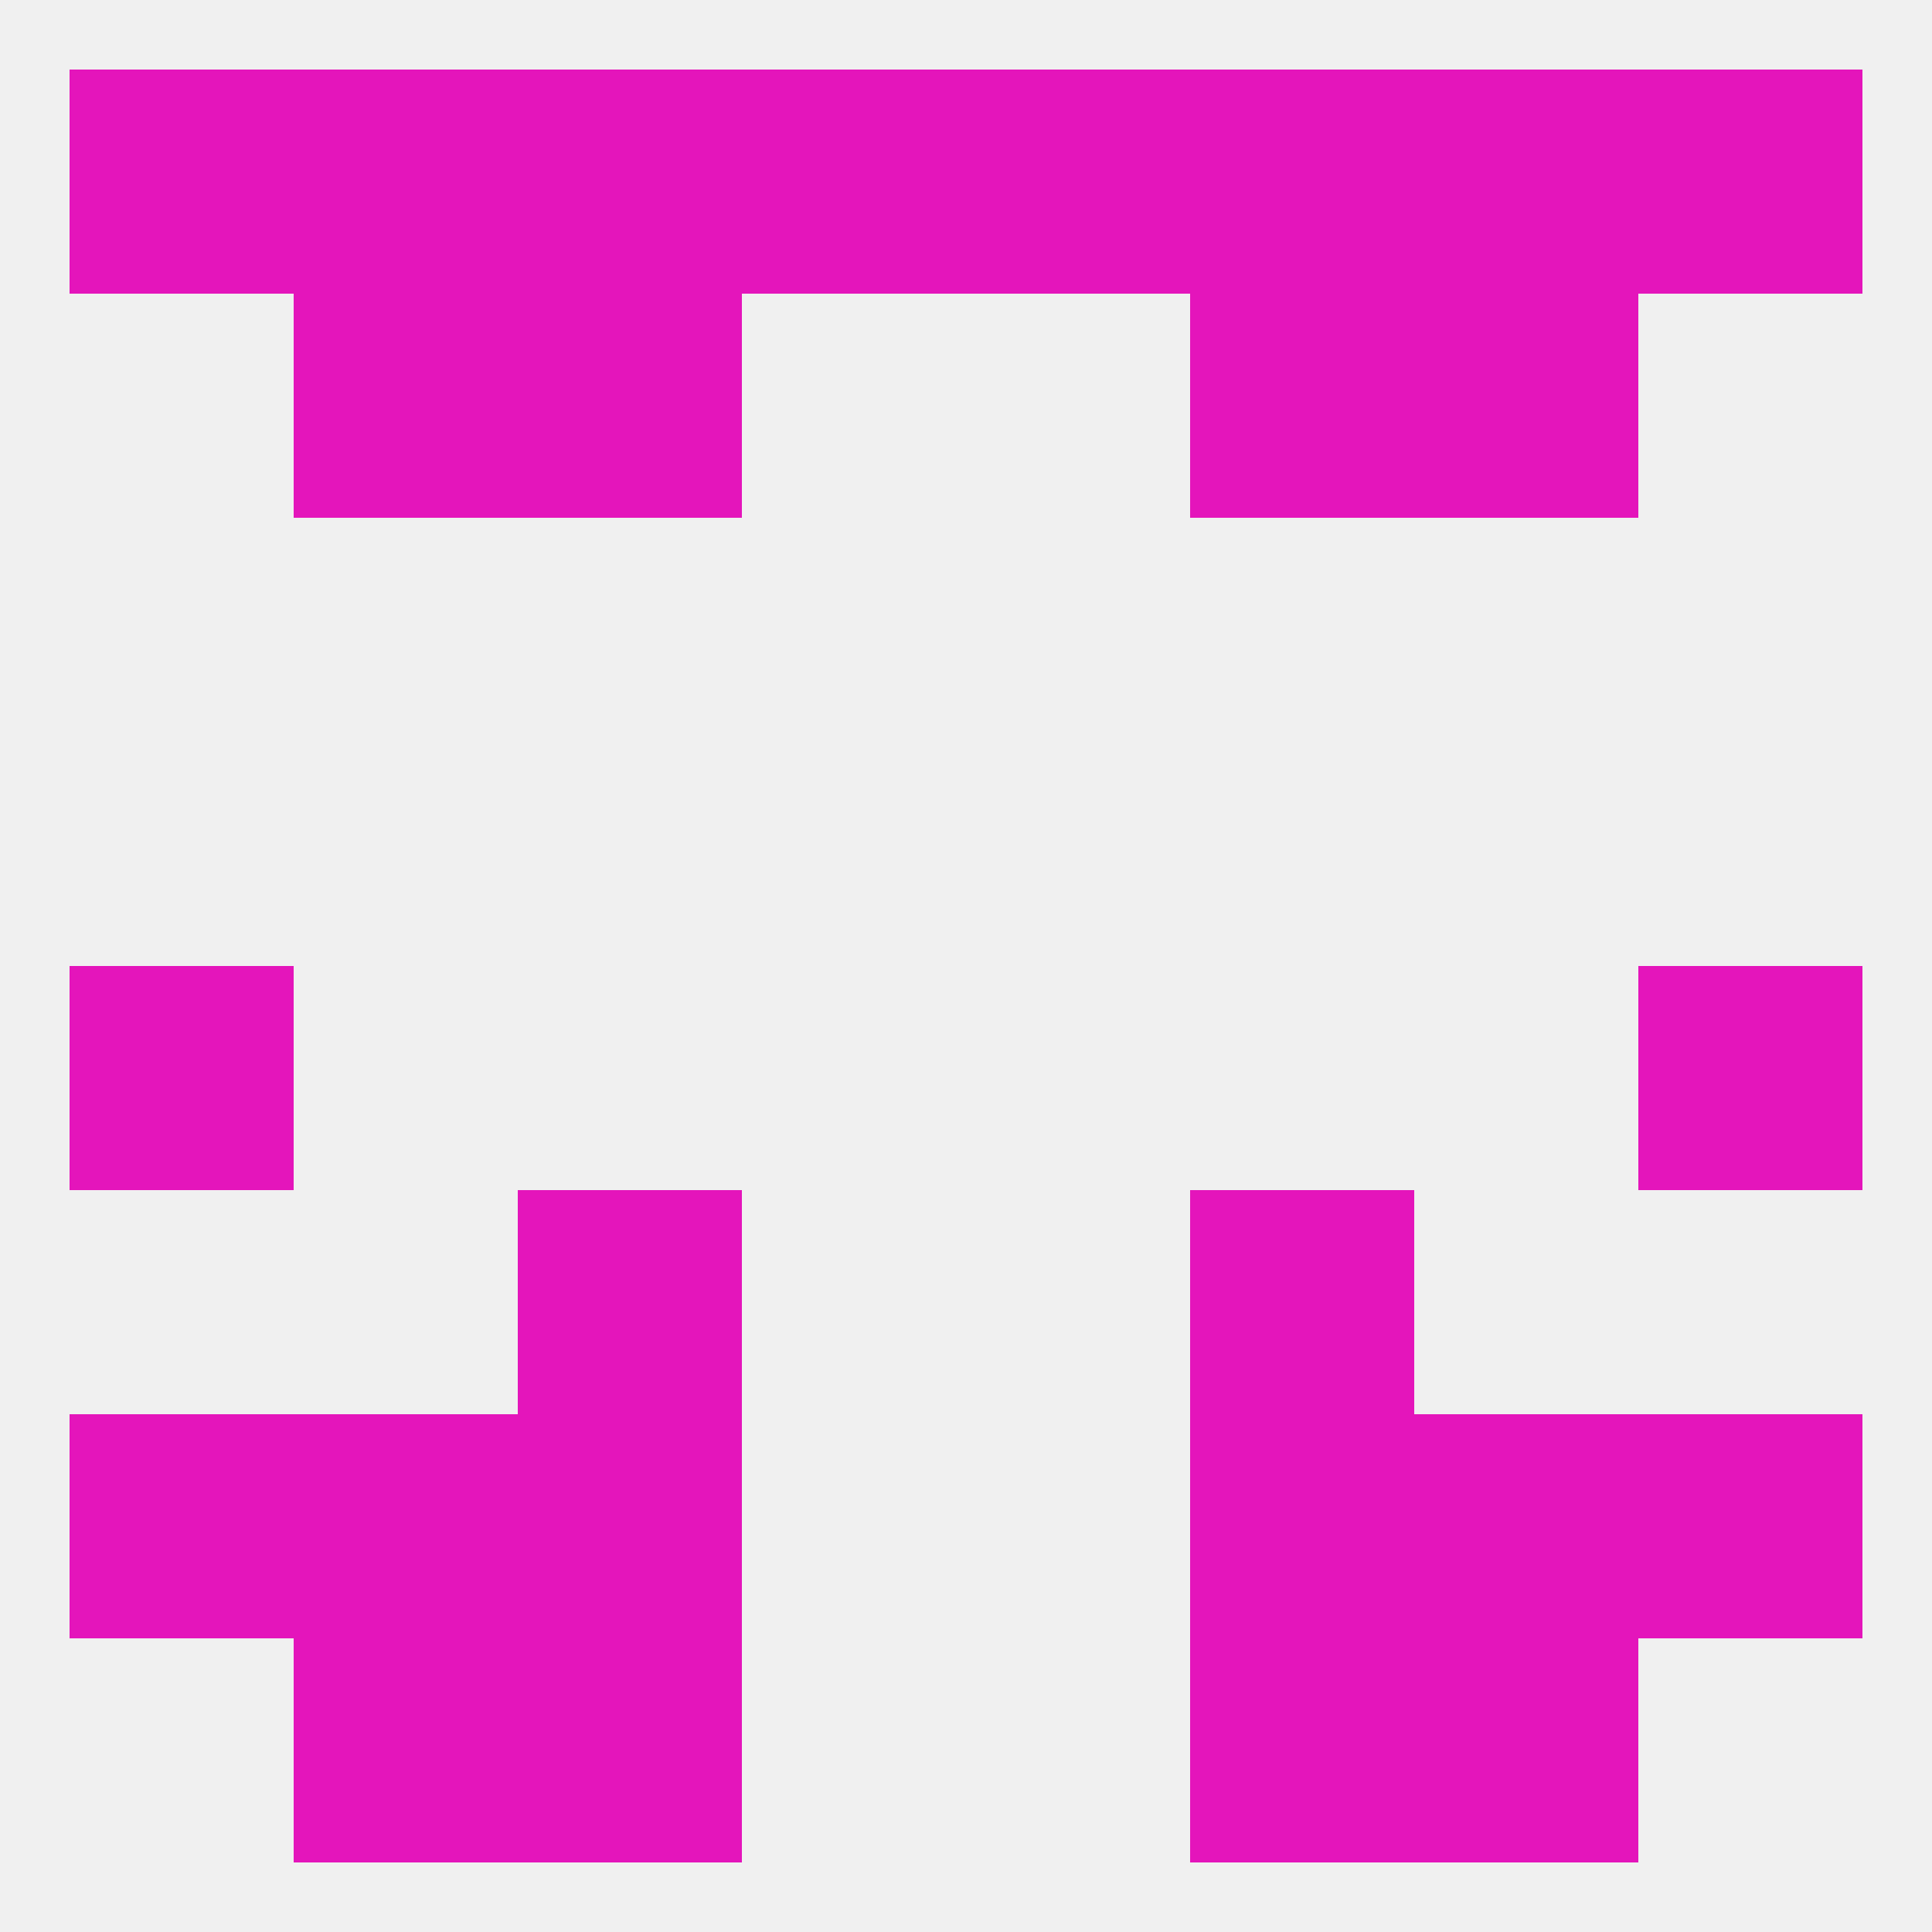 
<!--   <?xml version="1.0"?> -->
<svg version="1.1" baseprofile="full" xmlns="http://www.w3.org/2000/svg" xmlns:xlink="http://www.w3.org/1999/xlink" xmlns:ev="http://www.w3.org/2001/xml-events" width="250" height="250" viewBox="0 0 250 250" >
	<rect width="100%" height="100%" fill="rgba(240,240,240,255)"/>

	<rect x="67" y="212" width="29" height="29" fill="rgba(228,21,187,255)"/>
	<rect x="154" y="212" width="29" height="29" fill="rgba(228,21,187,255)"/>
	<rect x="38" y="212" width="29" height="29" fill="rgba(228,21,187,255)"/>
	<rect x="183" y="212" width="29" height="29" fill="rgba(228,21,187,255)"/>
	<rect x="154" y="183" width="29" height="29" fill="rgba(228,21,187,255)"/>
	<rect x="38" y="183" width="29" height="29" fill="rgba(228,21,187,255)"/>
	<rect x="183" y="183" width="29" height="29" fill="rgba(228,21,187,255)"/>
	<rect x="9" y="183" width="29" height="29" fill="rgba(228,21,187,255)"/>
	<rect x="212" y="183" width="29" height="29" fill="rgba(228,21,187,255)"/>
	<rect x="67" y="183" width="29" height="29" fill="rgba(228,21,187,255)"/>
	<rect x="67" y="38" width="29" height="29" fill="rgba(228,21,187,255)"/>
	<rect x="154" y="38" width="29" height="29" fill="rgba(228,21,187,255)"/>
	<rect x="38" y="38" width="29" height="29" fill="rgba(228,21,187,255)"/>
	<rect x="183" y="38" width="29" height="29" fill="rgba(228,21,187,255)"/>
	<rect x="67" y="9" width="29" height="29" fill="rgba(228,21,187,255)"/>
	<rect x="96" y="9" width="29" height="29" fill="rgba(228,21,187,255)"/>
	<rect x="38" y="9" width="29" height="29" fill="rgba(228,21,187,255)"/>
	<rect x="183" y="9" width="29" height="29" fill="rgba(228,21,187,255)"/>
	<rect x="154" y="9" width="29" height="29" fill="rgba(228,21,187,255)"/>
	<rect x="125" y="9" width="29" height="29" fill="rgba(228,21,187,255)"/>
	<rect x="9" y="9" width="29" height="29" fill="rgba(228,21,187,255)"/>
	<rect x="212" y="9" width="29" height="29" fill="rgba(228,21,187,255)"/>
	<rect x="9" y="125" width="29" height="29" fill="rgba(228,21,187,255)"/>
	<rect x="212" y="125" width="29" height="29" fill="rgba(228,21,187,255)"/>
	<rect x="67" y="154" width="29" height="29" fill="rgba(228,21,187,255)"/>
	<rect x="154" y="154" width="29" height="29" fill="rgba(228,21,187,255)"/>
</svg>